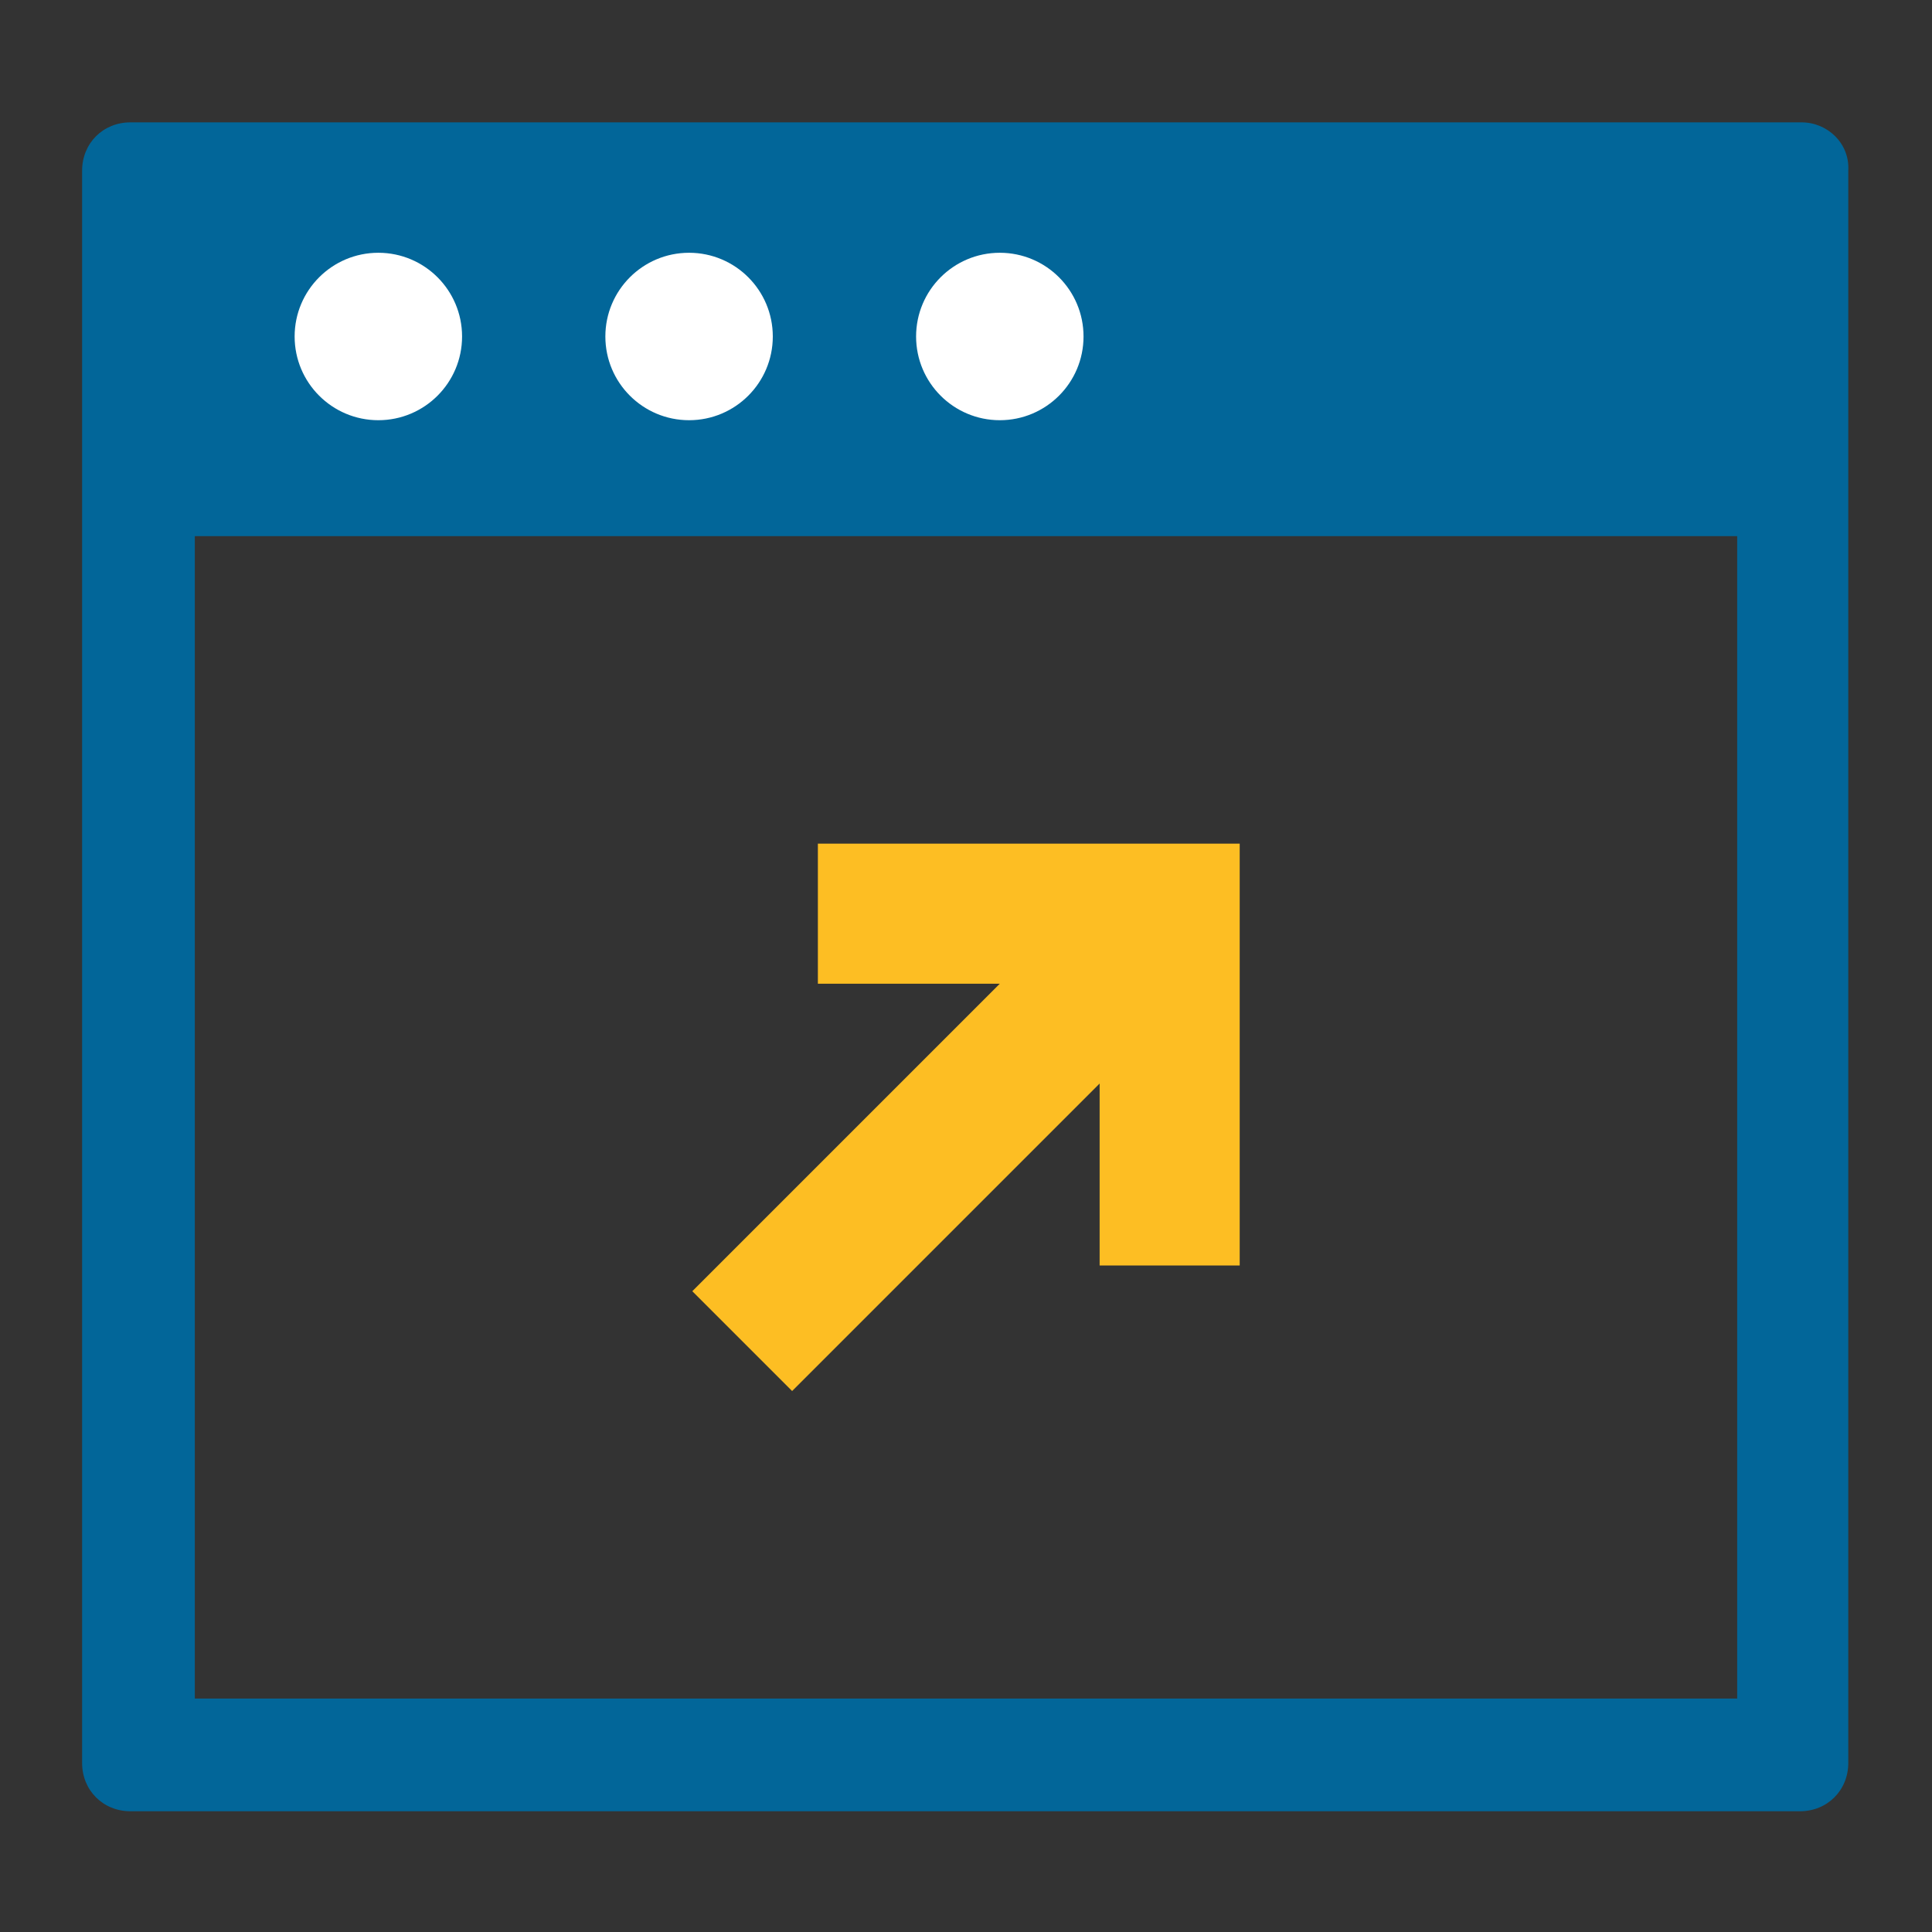 <?xml version="1.0" encoding="utf-8"?>
<!-- Generator: Adobe Illustrator 19.1.0, SVG Export Plug-In . SVG Version: 6.00 Build 0)  -->
<!DOCTYPE svg PUBLIC "-//W3C//DTD SVG 1.1//EN" "http://www.w3.org/Graphics/SVG/1.1/DTD/svg11.dtd">
<svg version="1.1" xmlns="http://www.w3.org/2000/svg" xmlns:xlink="http://www.w3.org/1999/xlink" x="0px" y="0px"
	 viewBox="0 0 120 120" style="enable-background:new 0 0 120 120;" xml:space="preserve">
<rect x="0" y="0" width="120" height="120" fill="#333333" stroke="none"/>
<style type="text/css">
	.st0{fill:#FDBE23;}
	.st1{fill:none;stroke:#026699;stroke-width:7;stroke-miterlimit:10;}
	.st2{fill:#026699;}
	.st3{fill:none;stroke:#0E3253;stroke-width:7;stroke-miterlimit:10;}
	.st4{fill:none;stroke:#0E3253;stroke-width:4;stroke-miterlimit:10;}
	.st5{fill:#FFFFFF;}
	.st6{fill:#026699;stroke:#036699;stroke-width:7;stroke-miterlimit:10;}
	.st7{fill:#036699;stroke:#036699;stroke-width:4;stroke-miterlimit:10;}
	.st8{fill:none;stroke:#026699;stroke-width:4;stroke-miterlimit:10;}
	.st9{fill:none;stroke:#FDBE23;stroke-width:7;stroke-miterlimit:10;}
	.st10{fill:none;stroke:#FDBE23;stroke-width:4;stroke-miterlimit:10;}
	.st11{fill:#FDBE24;}
	.st12{fill:#0E3253;}
	.st13{fill:#036699;}
	.st14{fill:#FCBD21;}
	.st15{fill:#026699;stroke:#036699;stroke-width:4;stroke-miterlimit:10;}
	.st16{fill:none;stroke:#FCBD21;stroke-width:4;stroke-miterlimit:10;}
	.st17{fill:#FCBD21;stroke:#FCBD21;stroke-miterlimit:10;}
	.st18{fill:none;stroke:#5F6672;stroke-width:7;stroke-miterlimit:10;}
	.st19{fill:none;stroke:#FCBD21;stroke-width:7;stroke-miterlimit:10;}
	.st20{fill:none;stroke:#036699;stroke-width:4;stroke-miterlimit:10;}
	.st21{fill:#FDBE23;stroke:#FCBD21;stroke-width:3;stroke-miterlimit:10;}
	.st22{fill:#FFFFFF;stroke:#FDBE23;stroke-width:7;stroke-miterlimit:10;}
	.st23{fill:none;stroke:#FFFFFF;stroke-width:7;stroke-miterlimit:10;}
	.st24{fill:none;stroke:#FFFFFF;stroke-width:4;stroke-miterlimit:10;}
	.st25{fill:#FDFEFE;}
</style>
<g id="Layer_1">
	<g>
		<polygon class="st0" points="77,78.6 68.3,78.6 68.3,67.3 49.2,86.4 43,80.2 62.1,61.1 50.8,61.1 50.8,52.4 77,52.4 77,52.4 		"/>
		<g>
			<g>
				<path class="st2" d="M107.9,14.6v90.9H12.1V14.6H107.9 M111.9,7.6H8.1c-1.7,0-3,1.3-3,3v98.9c0,1.7,1.3,3,3,3h103.7
					c1.7,0,3-1.3,3-3V10.6C114.9,8.9,113.5,7.6,111.9,7.6L111.9,7.6z"/>
			</g>
		</g>
		<rect x="9.9" y="12.2" class="st2" width="100.2" height="21.1"/>
		<circle class="st5" cx="23.5" cy="20.9" r="5.2"/>
		<circle class="st5" cx="42.8" cy="20.9" r="5.2"/>
		<circle class="st5" cx="62.1" cy="20.9" r="5.2"/>
	</g>
</g>
<g id="Layer_2">
</g>
<g id="Isolation_Mode">
</g>
</svg>
